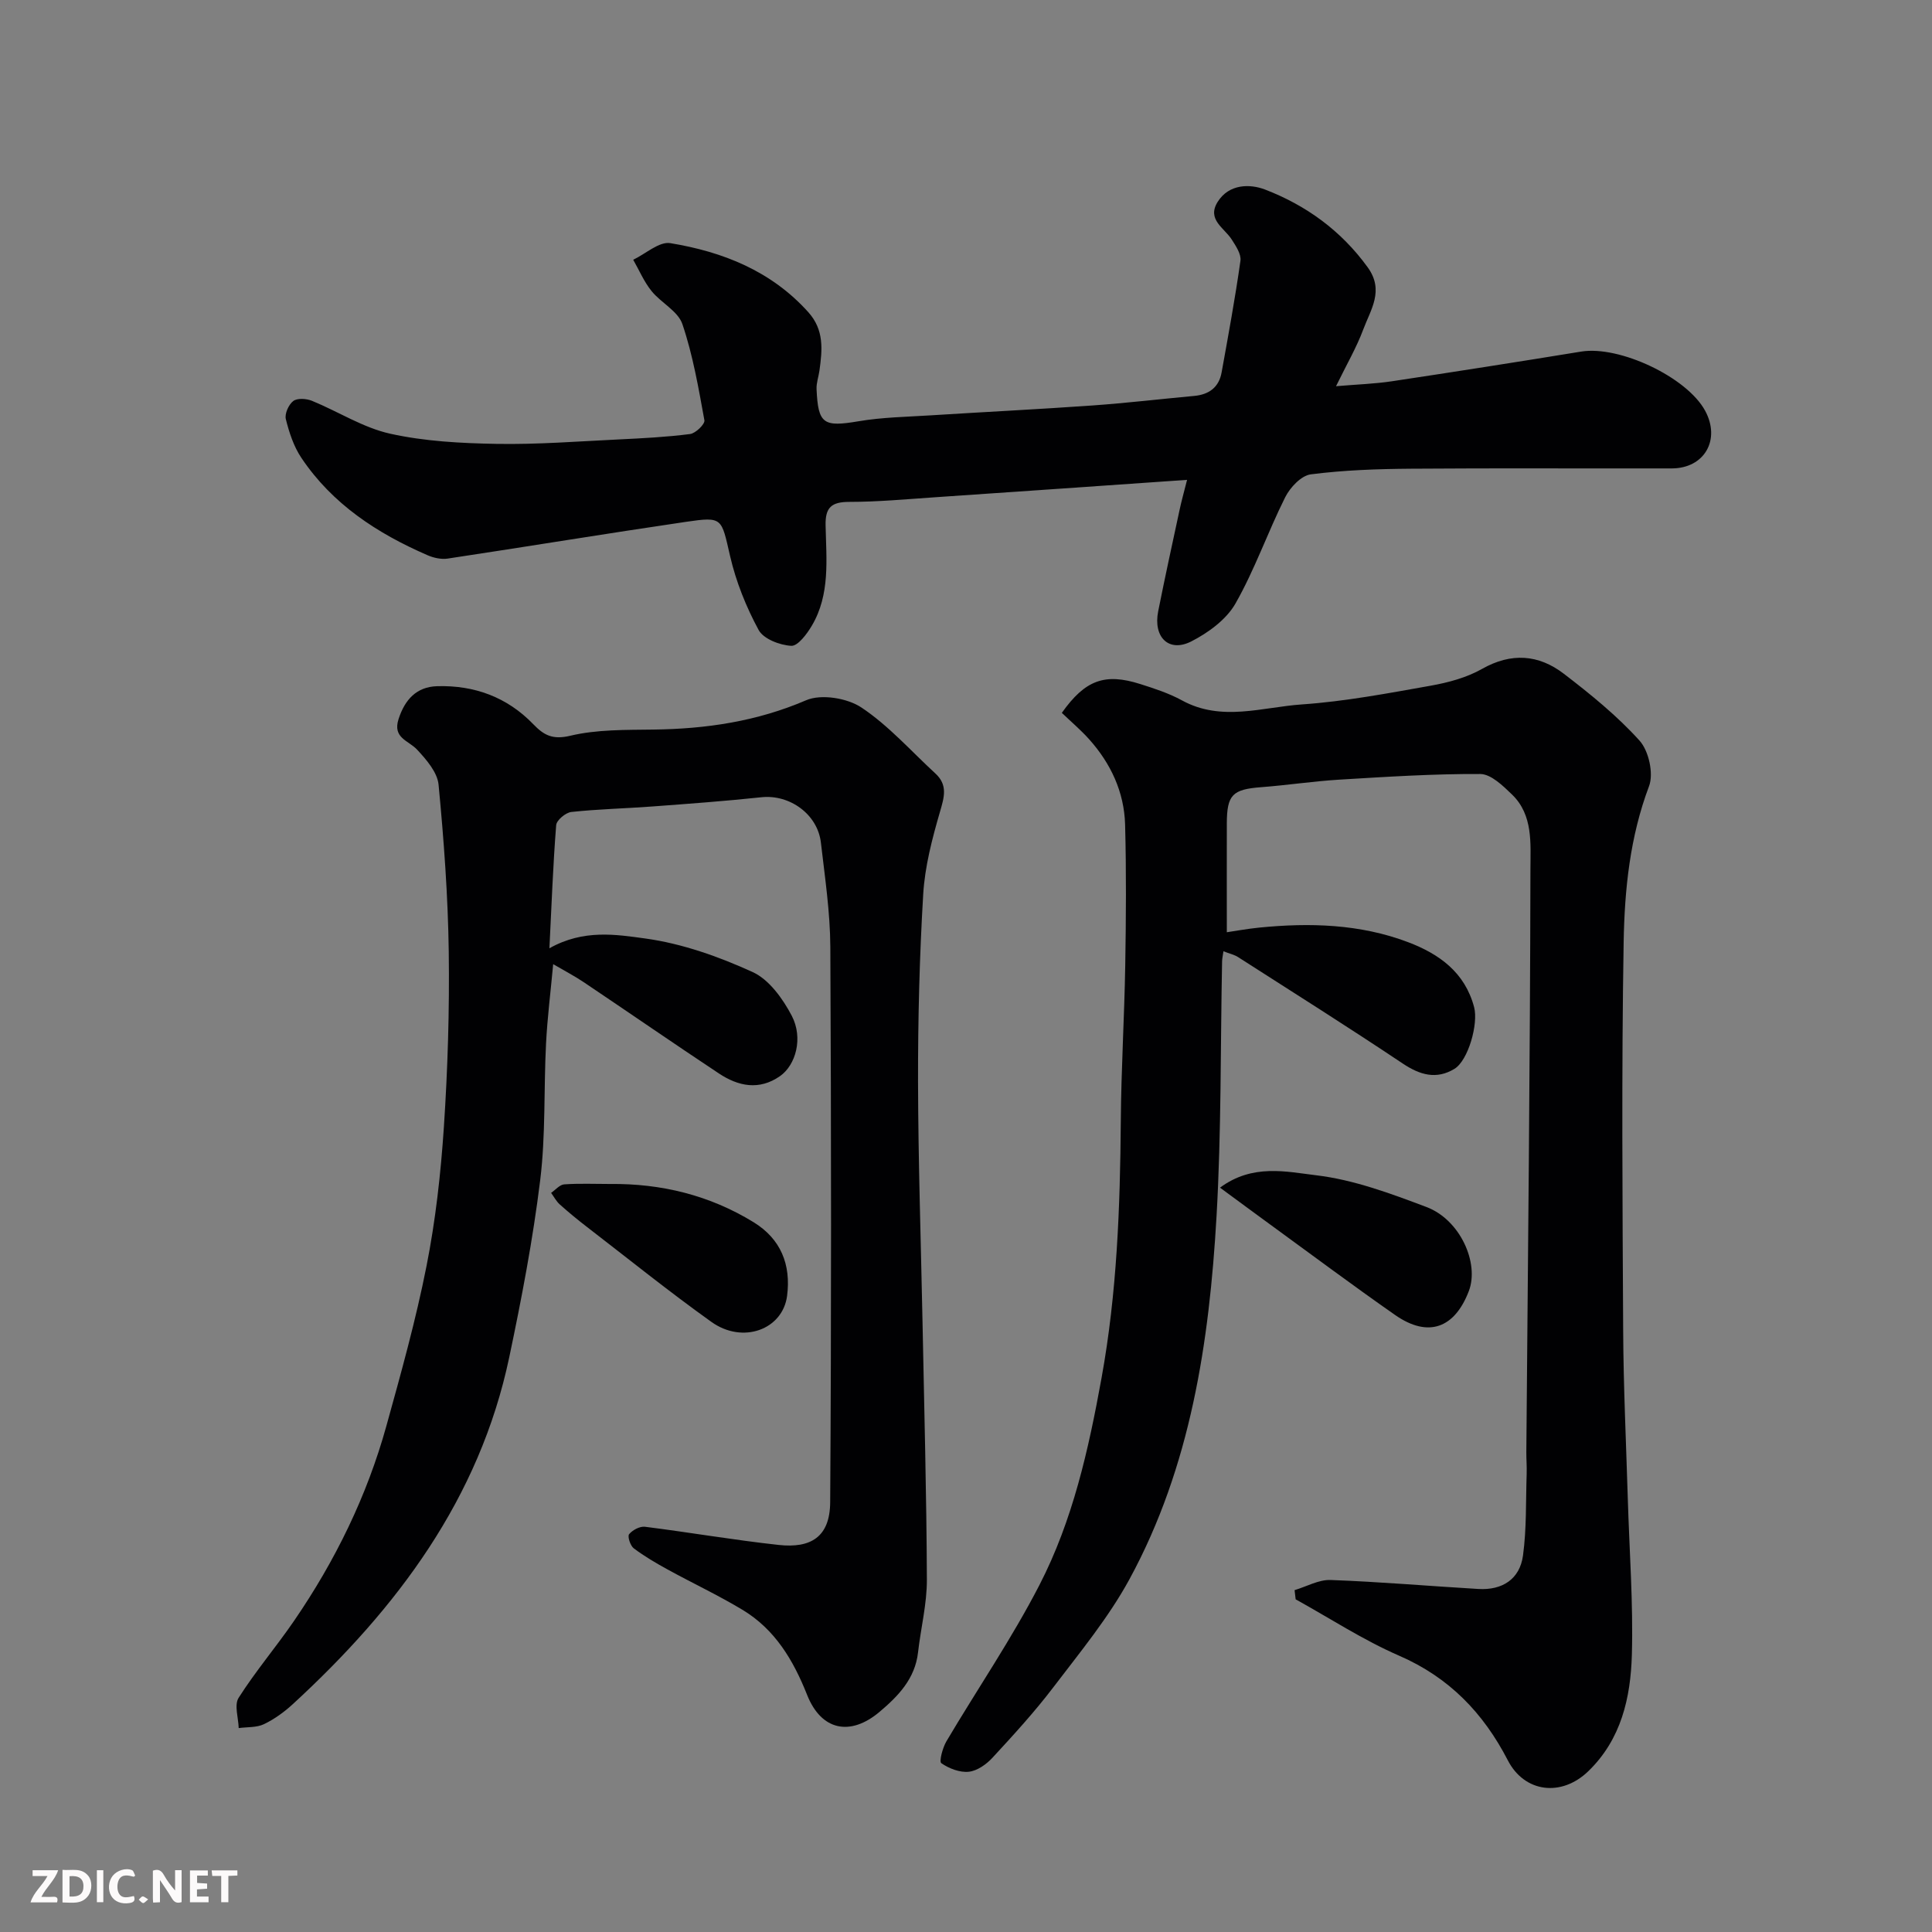 <svg enable-background="new 0 0 400 400" viewBox="0 0 400 400" xmlns="http://www.w3.org/2000/svg"><rect x="0" y="0" width="400" height="400" fill="#808080" stroke="none"/><path d="m268.03 329.22c2.48-.74 5-2.19 7.45-2.1 10.21.37 20.4 1.26 30.6 1.86 4.95.29 8.57-2.02 9.24-6.92.76-5.58.57-11.29.76-16.94.05-1.5-.08-3-.07-4.49.33-40.26.78-80.52.85-120.78.01-5.19.57-11.1-3.78-15.32-1.88-1.82-4.37-4.26-6.59-4.28-9.74-.05-19.49.58-29.23 1.17-5.4.33-10.77 1.15-16.17 1.56-5.91.45-7.07 1.56-7.09 7.51-.02 7.25 0 14.51 0 22.52 1.73-.25 4.2-.71 6.69-.96 10.48-1.04 20.88-.76 30.85 3.02 6.43 2.44 11.75 6.24 13.66 13.45.91 3.44-1.21 11.04-4.08 12.78-3.73 2.25-7.12 1.28-10.7-1.11-11.25-7.52-22.7-14.74-34.1-22.04-.78-.5-1.75-.7-3.02-1.2-.12.91-.27 1.5-.28 2.09-.35 17.6-.14 35.23-1.15 52.79-1.5 26.05-5.34 51.79-18.02 75.12-4.34 7.97-10.25 15.13-15.78 22.4-3.88 5.1-8.23 9.85-12.58 14.56-1.26 1.37-3.17 2.73-4.91 2.91-1.86.2-4.1-.67-5.69-1.77-.49-.34.27-3.2 1.06-4.54 6.39-10.8 13.51-21.21 19.25-32.34 6.9-13.38 10.18-28.06 12.86-42.86 3.2-17.61 3.85-35.36 3.99-53.19.08-10.77.74-21.53.92-32.3.16-9.7.23-19.41-.03-29.1-.19-6.74-2.96-12.66-7.46-17.68-1.76-1.96-3.8-3.68-5.64-5.45 4.83-6.82 8.91-8.3 16.26-5.96 2.94.93 5.93 1.91 8.62 3.38 8.18 4.48 16.62 1.39 24.86.83 8.94-.62 17.82-2.31 26.66-3.88 3.64-.65 7.42-1.67 10.6-3.47 6.06-3.43 11.72-2.99 16.93 1 5.53 4.24 11.03 8.7 15.68 13.85 1.91 2.12 2.95 6.81 1.97 9.42-3.96 10.49-5.07 21.4-5.26 32.28-.45 26.82-.24 53.65-.1 80.48.06 11.6.61 23.2.96 34.8.32 10.77 1.14 21.55.84 32.29-.25 8.85-2.19 17.52-9.04 24.12-5.53 5.33-13.17 4.44-16.64-2.27-5.07-9.81-12.14-17.16-22.49-21.66-7.43-3.23-14.32-7.74-21.44-11.68-.09-.65-.15-1.27-.22-1.9z" fill="#010103"/><path d="m113.75 196.33c7.07-3.98 13.81-2.85 19.89-2.02 7.6 1.05 15.16 3.74 22.18 6.94 3.41 1.55 6.25 5.52 8.1 9.04 2.42 4.63.83 10.23-2.43 12.51-4.33 3.02-8.65 2.1-12.66-.56-9.38-6.22-18.64-12.62-27.99-18.9-1.87-1.26-3.88-2.3-6.31-3.72-.54 5.85-1.21 11.14-1.48 16.46-.48 9.43-.06 18.95-1.21 28.28-1.51 12.28-3.85 24.5-6.4 36.62-6.17 29.33-23.25 52.01-44.79 71.82-1.78 1.64-3.83 3.13-6 4.17-1.52.73-3.47.57-5.23.81-.06-2.12-.96-4.77-.02-6.26 3.5-5.51 7.76-10.52 11.46-15.91 8.53-12.43 15.11-25.86 19.14-40.4 3.04-10.96 6.11-21.96 8.31-33.11 1.87-9.46 2.95-19.13 3.59-28.75.8-12.07 1.17-24.2 1.01-36.29-.16-11.55-1.01-23.11-2.11-34.61-.25-2.56-2.52-5.18-4.44-7.24-1.77-1.91-5.12-2.39-3.84-6.34 1.31-4.05 3.73-6.67 7.97-6.8 7.69-.23 14.5 2.25 19.92 7.87 2.18 2.26 3.98 3.27 7.65 2.39 5.54-1.32 11.47-1.2 17.24-1.28 10.92-.14 21.39-1.68 31.6-6.07 3.12-1.34 8.51-.46 11.46 1.51 5.63 3.75 10.26 9.01 15.3 13.65 2.6 2.39 1.84 4.89.95 7.94-1.62 5.57-3.13 11.33-3.47 17.08-.77 12.91-1.09 25.86-1.07 38.79.04 16.6.6 33.2.93 49.8.34 17.77.83 35.53.9 53.3.02 5.02-1.26 10.03-1.83 15.06-.62 5.47-4.11 9.06-7.99 12.33-6.05 5.09-12.05 3.86-14.98-3.54-2.87-7.22-6.66-13.57-13.4-17.62-5.01-3.01-10.33-5.51-15.47-8.33-2.42-1.33-4.82-2.73-7.01-4.38-.72-.54-1.34-2.47-.97-2.93.7-.86 2.22-1.67 3.28-1.54 9.23 1.16 18.42 2.75 27.66 3.76 6.69.74 10.64-1.65 10.69-8.84.25-38.33.22-76.66.03-114.98-.04-7.19-1.12-14.4-1.95-21.57-.68-5.91-6.48-10.03-12.31-9.41-7.51.8-15.04 1.35-22.57 1.91-5.59.42-11.22.54-16.79 1.14-1.18.13-3.06 1.7-3.14 2.73-.65 8.24-.95 16.49-1.4 25.49z" fill="#010103"/><path d="m245.77 99.35c-17.91 1.24-35.02 2.44-52.14 3.6-5.93.4-11.86.96-17.79.96-3.68 0-5 1.13-4.91 4.88.15 7.04.97 14.28-2.84 20.74-1.02 1.73-2.91 4.26-4.27 4.18-2.37-.13-5.74-1.42-6.75-3.27-2.59-4.78-4.69-10.01-5.91-15.3-1.83-7.9-1.47-8.22-9.13-7.1-16.47 2.42-32.89 5.13-49.35 7.61-1.33.2-2.91-.15-4.17-.7-10.41-4.52-19.69-10.57-26.11-20.15-1.58-2.35-2.53-5.24-3.22-8.02-.28-1.11.58-3.03 1.55-3.76.84-.63 2.71-.5 3.85-.04 5.43 2.22 10.57 5.56 16.19 6.81 7.16 1.59 14.67 1.98 22.04 2.11 8.42.15 16.86-.52 25.29-.92 4.94-.24 9.89-.49 14.78-1.12 1.14-.15 3.1-2.05 2.96-2.84-1.22-6.7-2.38-13.49-4.56-19.92-.91-2.69-4.43-4.41-6.4-6.86-1.55-1.92-2.54-4.29-3.78-6.46 2.57-1.22 5.37-3.82 7.68-3.44 10.87 1.79 20.88 5.74 28.56 14.28 3.33 3.7 2.91 7.81 2.32 12.1-.18 1.29-.66 2.58-.6 3.85.32 7.27 1.45 7.87 8.74 6.64 4.85-.82 9.84-.9 14.77-1.21 11.2-.71 22.4-1.26 33.59-2.05 7.04-.5 14.06-1.33 21.1-1.98 3.06-.28 5.11-1.79 5.66-4.86 1.39-7.69 2.81-15.39 3.9-23.12.19-1.36-.94-3.05-1.79-4.38-1.54-2.43-5.22-4.14-2.93-7.81 2.36-3.78 6.73-3.74 9.81-2.56 8.5 3.27 15.76 8.51 21.26 16.11 3.47 4.79.61 8.75-.91 12.83-1.41 3.79-3.48 7.33-5.65 11.78 4.29-.37 7.95-.48 11.55-1.02 13.08-1.97 26.16-4.02 39.21-6.15 7.9-1.29 21.88 5.28 25.66 12.25 3.25 5.99-.13 11.92-6.9 11.94-17.99.04-35.99-.08-53.98.06-6.93.05-13.91.29-20.77 1.17-1.97.25-4.28 2.71-5.29 4.73-3.63 7.25-6.31 15.02-10.31 22.03-1.89 3.31-5.63 6.04-9.14 7.83-4.64 2.36-7.92-.87-6.85-6.24 1.4-7.03 2.93-14.03 4.44-21.04.37-1.75.86-3.48 1.54-6.17z" fill="#010103"/><path d="m252.59 245.89c6.76-5 13.75-3.3 19.92-2.56 7.76.92 15.4 3.77 22.8 6.56 7.03 2.64 10.99 11.65 8.8 17.4-2.92 7.66-8.37 9.77-15.26 4.97-8.7-6.07-17.2-12.43-25.78-18.67-3.3-2.4-6.57-4.83-10.48-7.7z" fill="#010103"/><path d="m126.27 245.13c10.64-.12 20.66 2.33 29.76 7.92 5.63 3.46 7.76 8.77 6.93 15.23-.9 6.99-9.18 10.06-15.68 5.4-8.76-6.26-17.16-13.03-25.7-19.61-1.95-1.5-3.85-3.06-5.68-4.7-.73-.65-1.21-1.59-1.8-2.4.9-.61 1.77-1.69 2.71-1.76 3.14-.22 6.31-.08 9.46-.08z" fill="#010103"/><g fill="#fcfafa"><path d="m37.59 393.81c-.92.31-1.52.05-2-.78-.7-1.2-1.52-2.34-2.47-3.78v4.59c-.55.03-.95.05-1.41.07-.03-.37-.06-.64-.06-.91 0-1.91 0-3.81 0-5.7 1.13-.41 1.77-.03 2.29.91.62 1.11 1.38 2.14 2.31 3.19v-4.2h1.35v6.61z"/><path d="m12.94 393.88v-6.75c1.9.19 3.93-.54 5.37 1.29.8 1.01.78 2.88.03 3.97-1.37 1.97-3.4 1.51-5.4 1.49m1.45-1.22c2.04.12 2.92-.58 2.89-2.21-.03-1.51-.98-2.19-2.89-2z"/><path d="m11.81 393.87h-5.49c.68-2.18 2.47-3.48 3.51-5.45h-3.08v-1.21h5.29c-.71 2.13-2.44 3.48-3.47 5.51.86 0 1.63.04 2.39-.01.79-.05 1.14.21.85 1.16"/><path d="m39.33 393.86v-6.61h3.7v1.07h-2.22v1.52c.68.04 1.34.09 2.07.13v1.07c-.72.05-1.38.09-2.1.14v1.48h2.4v1.19h-3.84z"/><path d="m27.71 388.56c-1.15-.3-2.46-.61-3.1.64-.37.73-.41 1.93-.06 2.67.63 1.35 1.99.93 3.17.68.35.94-.01 1.32-.93 1.46-1.62.25-3.05-.27-3.76-1.48-.73-1.24-.6-3.03.31-4.17.88-1.11 2.71-1.7 4-1.16.32.13.44.74.65 1.12-.1.08-.19.16-.28.24"/><path d="m49.15 387.24v1.07c-.59.02-1.17.05-1.87.08v5.44h-1.48v-5.44h-1.85c-.05-.4-.08-.73-.13-1.15z"/><path d="m20.06 387.21h1.33v6.62h-1.33z"/><path d="m30.68 393.25c-.49.38-.8.79-1.05.76-.32-.05-.6-.45-.9-.7.26-.24.51-.64.8-.67.29-.04.62.3 1.15.61"/></g></svg>